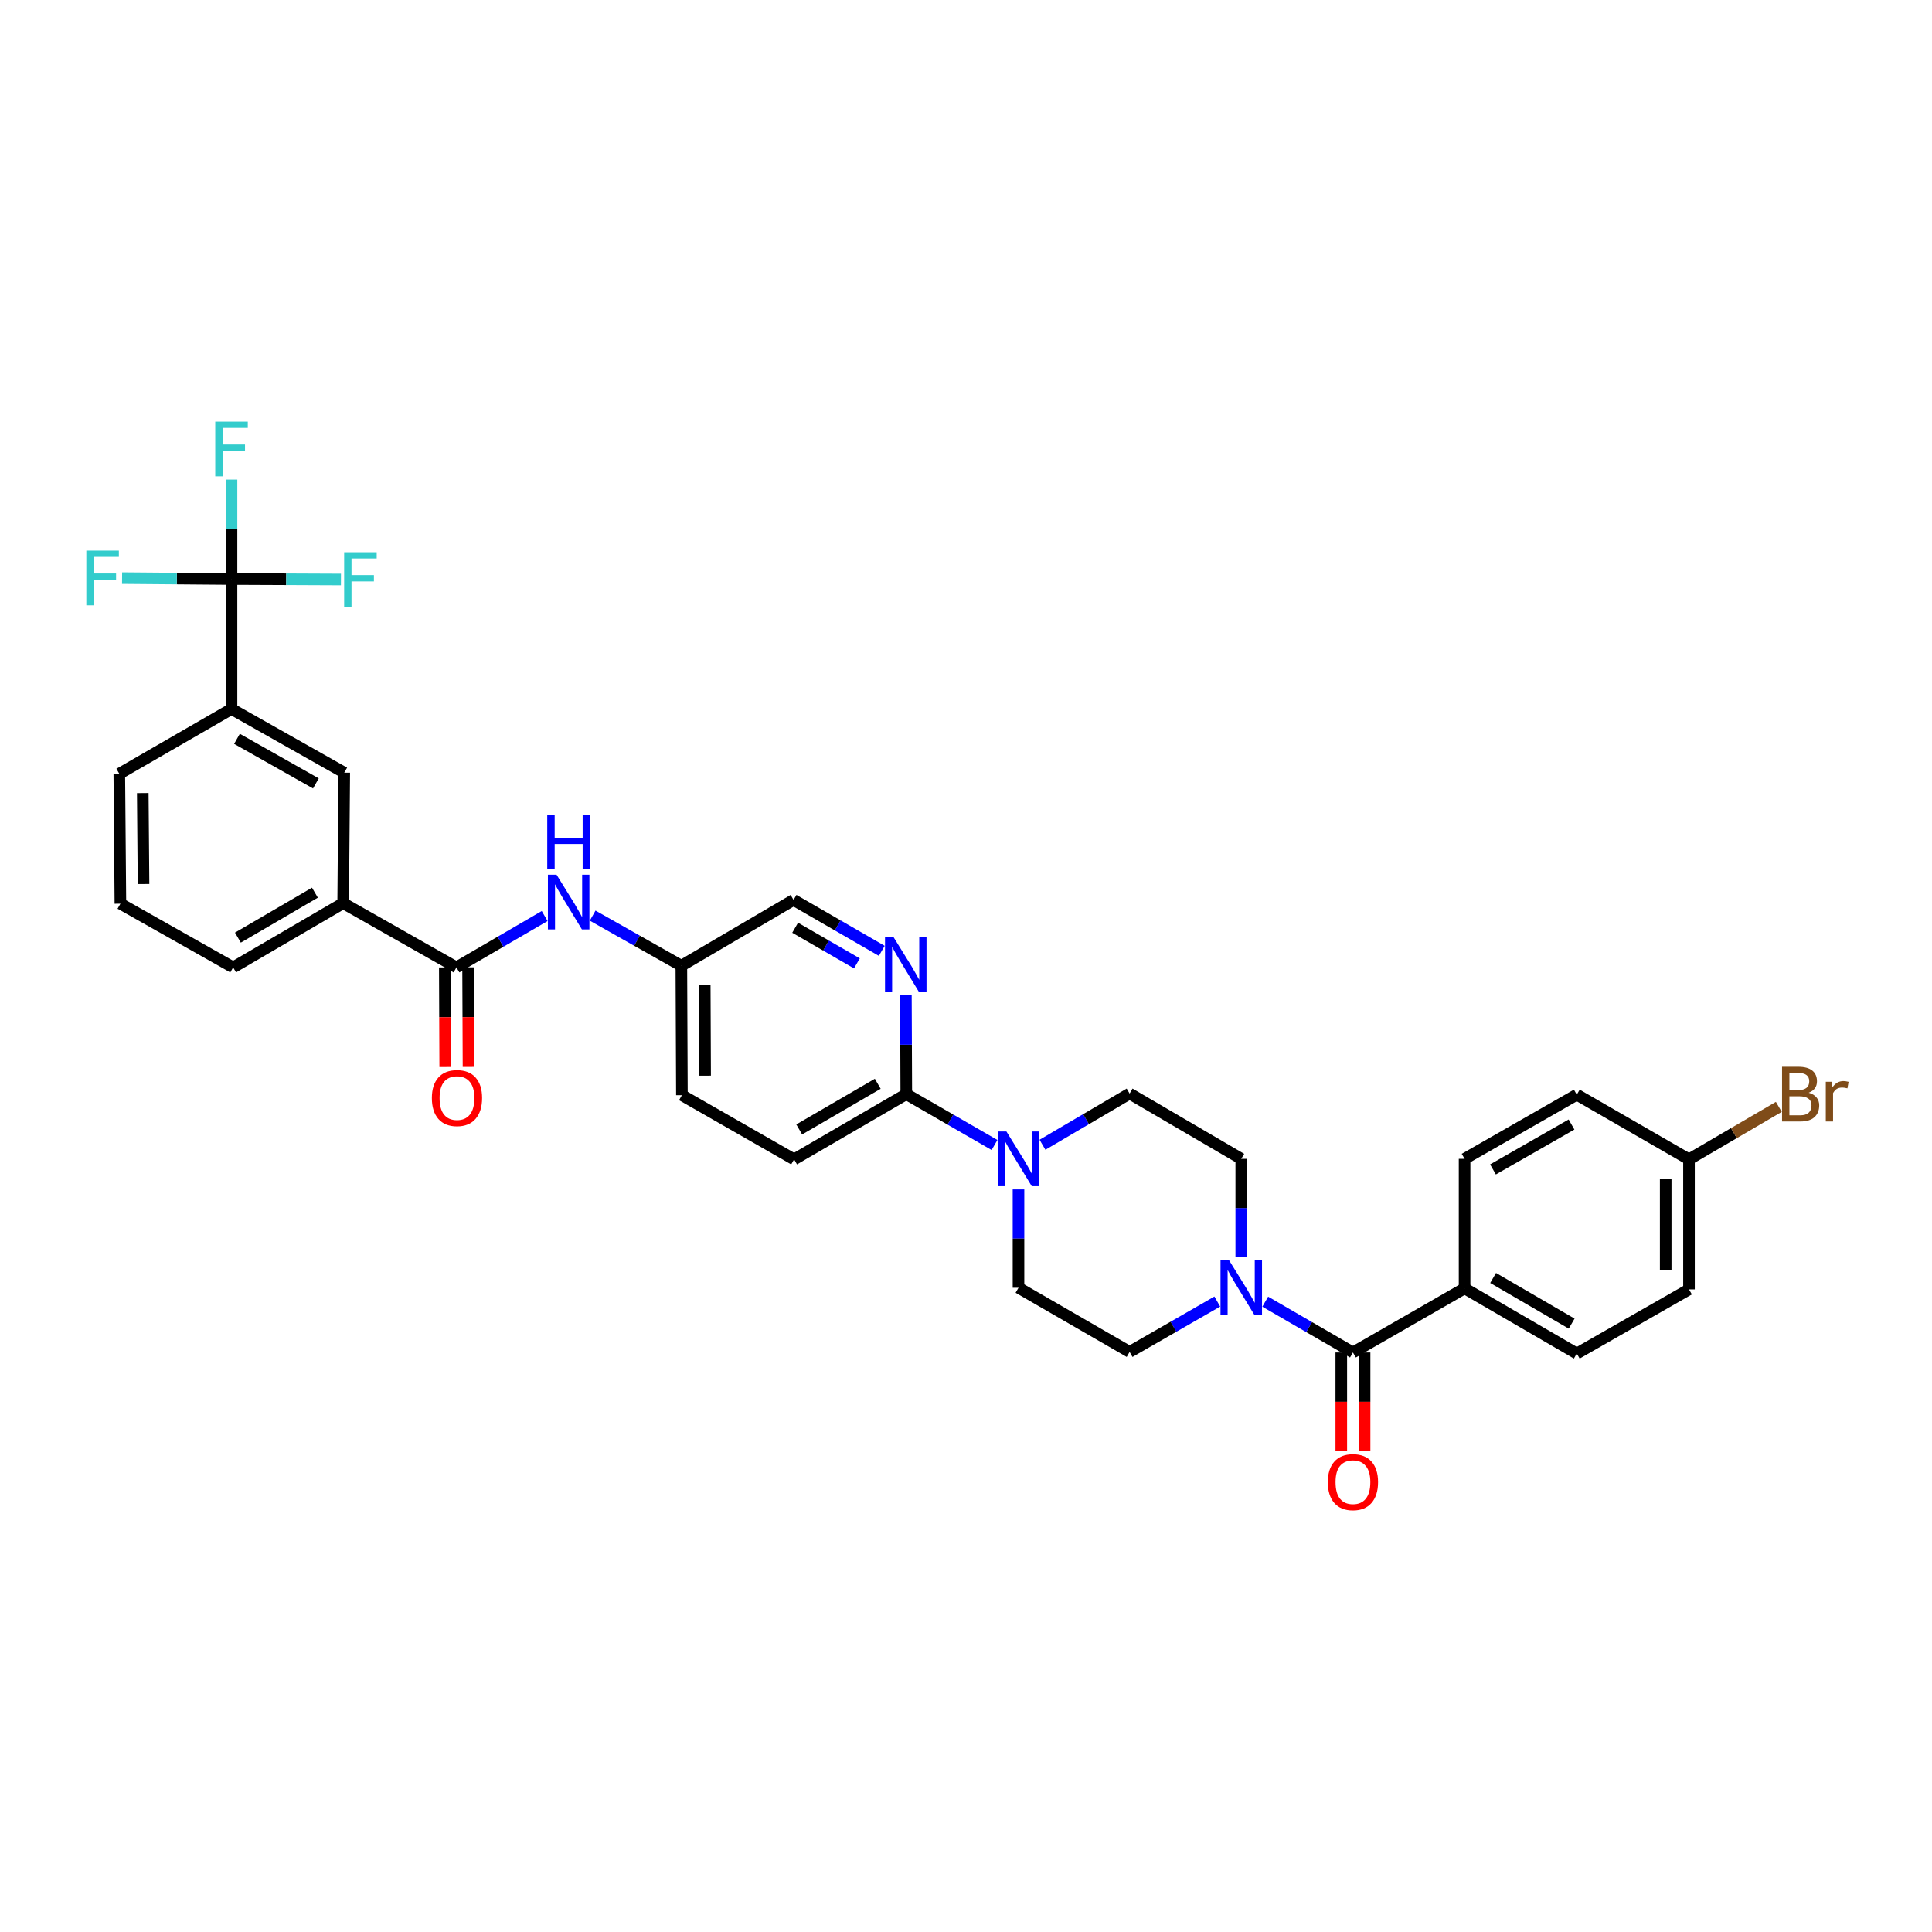 <?xml version='1.0' encoding='iso-8859-1'?>
<svg version='1.1' baseProfile='full'
              xmlns='http://www.w3.org/2000/svg'
                      xmlns:rdkit='http://www.rdkit.org/xml'
                      xmlns:xlink='http://www.w3.org/1999/xlink'
                  xml:space='preserve'
width='1000px' height='1000px' viewBox='0 0 1000 1000'>
<!-- END OF HEADER -->
<rect style='opacity:1.0;fill:#FFFFFF;stroke:none' width='1000' height='1000' x='0' y='0'> </rect>
<path class='bond-7' d='M 119.832,299.695 L 119.832,366.969' style='fill:none;fill-rule:evenodd;stroke:#000000;stroke-width:6px;stroke-linecap:butt;stroke-linejoin:miter;stroke-opacity:1' />
<path class='bond-18' d='M 119.832,299.695 L 119.832,273.963' style='fill:none;fill-rule:evenodd;stroke:#000000;stroke-width:6px;stroke-linecap:butt;stroke-linejoin:miter;stroke-opacity:1' />
<path class='bond-18' d='M 119.832,273.963 L 119.832,248.231' style='fill:none;fill-rule:evenodd;stroke:#33CCCC;stroke-width:6px;stroke-linecap:butt;stroke-linejoin:miter;stroke-opacity:1' />
<path class='bond-19' d='M 119.832,299.695 L 91.511,299.462' style='fill:none;fill-rule:evenodd;stroke:#000000;stroke-width:6px;stroke-linecap:butt;stroke-linejoin:miter;stroke-opacity:1' />
<path class='bond-19' d='M 91.511,299.462 L 63.189,299.229' style='fill:none;fill-rule:evenodd;stroke:#33CCCC;stroke-width:6px;stroke-linecap:butt;stroke-linejoin:miter;stroke-opacity:1' />
<path class='bond-20' d='M 119.832,299.695 L 148.15,299.817' style='fill:none;fill-rule:evenodd;stroke:#000000;stroke-width:6px;stroke-linecap:butt;stroke-linejoin:miter;stroke-opacity:1' />
<path class='bond-20' d='M 148.15,299.817 L 176.468,299.94' style='fill:none;fill-rule:evenodd;stroke:#33CCCC;stroke-width:6px;stroke-linecap:butt;stroke-linejoin:miter;stroke-opacity:1' />
<path class='bond-0' d='M 700.276,700.048 L 677.58,686.897' style='fill:none;fill-rule:evenodd;stroke:#000000;stroke-width:6px;stroke-linecap:butt;stroke-linejoin:miter;stroke-opacity:1' />
<path class='bond-0' d='M 677.58,686.897 L 654.884,673.746' style='fill:none;fill-rule:evenodd;stroke:#0000FF;stroke-width:6px;stroke-linecap:butt;stroke-linejoin:miter;stroke-opacity:1' />
<path class='bond-10' d='M 700.276,700.048 L 758.064,666.843' style='fill:none;fill-rule:evenodd;stroke:#000000;stroke-width:6px;stroke-linecap:butt;stroke-linejoin:miter;stroke-opacity:1' />
<path class='bond-15' d='M 694.247,700.048 L 694.247,725.56' style='fill:none;fill-rule:evenodd;stroke:#000000;stroke-width:6px;stroke-linecap:butt;stroke-linejoin:miter;stroke-opacity:1' />
<path class='bond-15' d='M 694.247,725.56 L 694.247,751.072' style='fill:none;fill-rule:evenodd;stroke:#FF0000;stroke-width:6px;stroke-linecap:butt;stroke-linejoin:miter;stroke-opacity:1' />
<path class='bond-15' d='M 706.305,700.048 L 706.305,725.56' style='fill:none;fill-rule:evenodd;stroke:#000000;stroke-width:6px;stroke-linecap:butt;stroke-linejoin:miter;stroke-opacity:1' />
<path class='bond-15' d='M 706.305,725.56 L 706.305,751.072' style='fill:none;fill-rule:evenodd;stroke:#FF0000;stroke-width:6px;stroke-linecap:butt;stroke-linejoin:miter;stroke-opacity:1' />
<path class='bond-1' d='M 642.474,650.727 L 642.474,625.269' style='fill:none;fill-rule:evenodd;stroke:#0000FF;stroke-width:6px;stroke-linecap:butt;stroke-linejoin:miter;stroke-opacity:1' />
<path class='bond-1' d='M 642.474,625.269 L 642.474,599.811' style='fill:none;fill-rule:evenodd;stroke:#000000;stroke-width:6px;stroke-linecap:butt;stroke-linejoin:miter;stroke-opacity:1' />
<path class='bond-35' d='M 630.068,673.684 L 607.377,686.722' style='fill:none;fill-rule:evenodd;stroke:#0000FF;stroke-width:6px;stroke-linecap:butt;stroke-linejoin:miter;stroke-opacity:1' />
<path class='bond-35' d='M 607.377,686.722 L 584.685,699.76' style='fill:none;fill-rule:evenodd;stroke:#000000;stroke-width:6px;stroke-linecap:butt;stroke-linejoin:miter;stroke-opacity:1' />
<path class='bond-2' d='M 236.26,500.719 L 177.62,467.481' style='fill:none;fill-rule:evenodd;stroke:#000000;stroke-width:6px;stroke-linecap:butt;stroke-linejoin:miter;stroke-opacity:1' />
<path class='bond-6' d='M 236.26,500.719 L 259.088,487.433' style='fill:none;fill-rule:evenodd;stroke:#000000;stroke-width:6px;stroke-linecap:butt;stroke-linejoin:miter;stroke-opacity:1' />
<path class='bond-6' d='M 259.088,487.433 L 281.916,474.146' style='fill:none;fill-rule:evenodd;stroke:#0000FF;stroke-width:6px;stroke-linecap:butt;stroke-linejoin:miter;stroke-opacity:1' />
<path class='bond-16' d='M 230.231,500.743 L 230.336,526.513' style='fill:none;fill-rule:evenodd;stroke:#000000;stroke-width:6px;stroke-linecap:butt;stroke-linejoin:miter;stroke-opacity:1' />
<path class='bond-16' d='M 230.336,526.513 L 230.441,552.283' style='fill:none;fill-rule:evenodd;stroke:#FF0000;stroke-width:6px;stroke-linecap:butt;stroke-linejoin:miter;stroke-opacity:1' />
<path class='bond-16' d='M 242.288,500.694 L 242.393,526.464' style='fill:none;fill-rule:evenodd;stroke:#000000;stroke-width:6px;stroke-linecap:butt;stroke-linejoin:miter;stroke-opacity:1' />
<path class='bond-16' d='M 242.393,526.464 L 242.498,552.234' style='fill:none;fill-rule:evenodd;stroke:#FF0000;stroke-width:6px;stroke-linecap:butt;stroke-linejoin:miter;stroke-opacity:1' />
<path class='bond-3' d='M 514.756,592.65 L 491.925,579.484' style='fill:none;fill-rule:evenodd;stroke:#0000FF;stroke-width:6px;stroke-linecap:butt;stroke-linejoin:miter;stroke-opacity:1' />
<path class='bond-3' d='M 491.925,579.484 L 469.095,566.318' style='fill:none;fill-rule:evenodd;stroke:#000000;stroke-width:6px;stroke-linecap:butt;stroke-linejoin:miter;stroke-opacity:1' />
<path class='bond-13' d='M 527.172,615.639 L 527.172,641.097' style='fill:none;fill-rule:evenodd;stroke:#0000FF;stroke-width:6px;stroke-linecap:butt;stroke-linejoin:miter;stroke-opacity:1' />
<path class='bond-13' d='M 527.172,641.097 L 527.172,666.555' style='fill:none;fill-rule:evenodd;stroke:#000000;stroke-width:6px;stroke-linecap:butt;stroke-linejoin:miter;stroke-opacity:1' />
<path class='bond-14' d='M 539.579,592.523 L 562.132,579.277' style='fill:none;fill-rule:evenodd;stroke:#0000FF;stroke-width:6px;stroke-linecap:butt;stroke-linejoin:miter;stroke-opacity:1' />
<path class='bond-14' d='M 562.132,579.277 L 584.685,566.03' style='fill:none;fill-rule:evenodd;stroke:#000000;stroke-width:6px;stroke-linecap:butt;stroke-linejoin:miter;stroke-opacity:1' />
<path class='bond-4' d='M 469.095,566.318 L 411.019,600.085' style='fill:none;fill-rule:evenodd;stroke:#000000;stroke-width:6px;stroke-linecap:butt;stroke-linejoin:miter;stroke-opacity:1' />
<path class='bond-4' d='M 454.323,560.96 L 413.669,584.597' style='fill:none;fill-rule:evenodd;stroke:#000000;stroke-width:6px;stroke-linecap:butt;stroke-linejoin:miter;stroke-opacity:1' />
<path class='bond-34' d='M 469.095,566.318 L 468.99,540.742' style='fill:none;fill-rule:evenodd;stroke:#000000;stroke-width:6px;stroke-linecap:butt;stroke-linejoin:miter;stroke-opacity:1' />
<path class='bond-34' d='M 468.99,540.742 L 468.885,515.167' style='fill:none;fill-rule:evenodd;stroke:#0000FF;stroke-width:6px;stroke-linecap:butt;stroke-linejoin:miter;stroke-opacity:1' />
<path class='bond-5' d='M 456.404,492.165 L 433.574,478.985' style='fill:none;fill-rule:evenodd;stroke:#0000FF;stroke-width:6px;stroke-linecap:butt;stroke-linejoin:miter;stroke-opacity:1' />
<path class='bond-5' d='M 433.574,478.985 L 410.744,465.806' style='fill:none;fill-rule:evenodd;stroke:#000000;stroke-width:6px;stroke-linecap:butt;stroke-linejoin:miter;stroke-opacity:1' />
<path class='bond-5' d='M 443.527,498.653 L 427.546,489.428' style='fill:none;fill-rule:evenodd;stroke:#0000FF;stroke-width:6px;stroke-linecap:butt;stroke-linejoin:miter;stroke-opacity:1' />
<path class='bond-5' d='M 427.546,489.428 L 411.565,480.202' style='fill:none;fill-rule:evenodd;stroke:#000000;stroke-width:6px;stroke-linecap:butt;stroke-linejoin:miter;stroke-opacity:1' />
<path class='bond-21' d='M 306.751,473.934 L 329.709,486.908' style='fill:none;fill-rule:evenodd;stroke:#0000FF;stroke-width:6px;stroke-linecap:butt;stroke-linejoin:miter;stroke-opacity:1' />
<path class='bond-21' d='M 329.709,486.908 L 352.667,499.882' style='fill:none;fill-rule:evenodd;stroke:#000000;stroke-width:6px;stroke-linecap:butt;stroke-linejoin:miter;stroke-opacity:1' />
<path class='bond-9' d='M 119.832,366.969 L 178.183,399.932' style='fill:none;fill-rule:evenodd;stroke:#000000;stroke-width:6px;stroke-linecap:butt;stroke-linejoin:miter;stroke-opacity:1' />
<path class='bond-9' d='M 122.654,382.411 L 163.5,405.486' style='fill:none;fill-rule:evenodd;stroke:#000000;stroke-width:6px;stroke-linecap:butt;stroke-linejoin:miter;stroke-opacity:1' />
<path class='bond-30' d='M 119.832,366.969 L 61.755,400.495' style='fill:none;fill-rule:evenodd;stroke:#000000;stroke-width:6px;stroke-linecap:butt;stroke-linejoin:miter;stroke-opacity:1' />
<path class='bond-8' d='M 177.62,467.481 L 178.183,399.932' style='fill:none;fill-rule:evenodd;stroke:#000000;stroke-width:6px;stroke-linecap:butt;stroke-linejoin:miter;stroke-opacity:1' />
<path class='bond-33' d='M 177.62,467.481 L 120.669,500.719' style='fill:none;fill-rule:evenodd;stroke:#000000;stroke-width:6px;stroke-linecap:butt;stroke-linejoin:miter;stroke-opacity:1' />
<path class='bond-33' d='M 163,462.053 L 123.134,485.32' style='fill:none;fill-rule:evenodd;stroke:#000000;stroke-width:6px;stroke-linecap:butt;stroke-linejoin:miter;stroke-opacity:1' />
<path class='bond-22' d='M 758.064,666.843 L 816.141,700.597' style='fill:none;fill-rule:evenodd;stroke:#000000;stroke-width:6px;stroke-linecap:butt;stroke-linejoin:miter;stroke-opacity:1' />
<path class='bond-22' d='M 772.835,661.482 L 813.488,685.11' style='fill:none;fill-rule:evenodd;stroke:#000000;stroke-width:6px;stroke-linecap:butt;stroke-linejoin:miter;stroke-opacity:1' />
<path class='bond-23' d='M 758.064,666.843 L 758.064,599.811' style='fill:none;fill-rule:evenodd;stroke:#000000;stroke-width:6px;stroke-linecap:butt;stroke-linejoin:miter;stroke-opacity:1' />
<path class='bond-11' d='M 584.685,699.76 L 527.172,666.555' style='fill:none;fill-rule:evenodd;stroke:#000000;stroke-width:6px;stroke-linecap:butt;stroke-linejoin:miter;stroke-opacity:1' />
<path class='bond-12' d='M 642.474,599.811 L 584.685,566.03' style='fill:none;fill-rule:evenodd;stroke:#000000;stroke-width:6px;stroke-linecap:butt;stroke-linejoin:miter;stroke-opacity:1' />
<path class='bond-17' d='M 411.019,600.085 L 352.955,566.867' style='fill:none;fill-rule:evenodd;stroke:#000000;stroke-width:6px;stroke-linecap:butt;stroke-linejoin:miter;stroke-opacity:1' />
<path class='bond-24' d='M 352.667,499.882 L 410.744,465.806' style='fill:none;fill-rule:evenodd;stroke:#000000;stroke-width:6px;stroke-linecap:butt;stroke-linejoin:miter;stroke-opacity:1' />
<path class='bond-26' d='M 352.667,499.882 L 352.955,566.867' style='fill:none;fill-rule:evenodd;stroke:#000000;stroke-width:6px;stroke-linecap:butt;stroke-linejoin:miter;stroke-opacity:1' />
<path class='bond-26' d='M 364.768,509.878 L 364.969,556.768' style='fill:none;fill-rule:evenodd;stroke:#000000;stroke-width:6px;stroke-linecap:butt;stroke-linejoin:miter;stroke-opacity:1' />
<path class='bond-28' d='M 816.141,700.597 L 874.217,667.393' style='fill:none;fill-rule:evenodd;stroke:#000000;stroke-width:6px;stroke-linecap:butt;stroke-linejoin:miter;stroke-opacity:1' />
<path class='bond-27' d='M 758.064,599.811 L 816.141,566.593' style='fill:none;fill-rule:evenodd;stroke:#000000;stroke-width:6px;stroke-linecap:butt;stroke-linejoin:miter;stroke-opacity:1' />
<path class='bond-27' d='M 772.762,605.294 L 813.416,582.042' style='fill:none;fill-rule:evenodd;stroke:#000000;stroke-width:6px;stroke-linecap:butt;stroke-linejoin:miter;stroke-opacity:1' />
<path class='bond-25' d='M 874.217,600.085 L 816.141,566.593' style='fill:none;fill-rule:evenodd;stroke:#000000;stroke-width:6px;stroke-linecap:butt;stroke-linejoin:miter;stroke-opacity:1' />
<path class='bond-29' d='M 874.217,600.085 L 897.465,586.501' style='fill:none;fill-rule:evenodd;stroke:#000000;stroke-width:6px;stroke-linecap:butt;stroke-linejoin:miter;stroke-opacity:1' />
<path class='bond-29' d='M 897.465,586.501 L 920.713,572.917' style='fill:none;fill-rule:evenodd;stroke:#7F4C19;stroke-width:6px;stroke-linecap:butt;stroke-linejoin:miter;stroke-opacity:1' />
<path class='bond-36' d='M 874.217,600.085 L 874.217,667.393' style='fill:none;fill-rule:evenodd;stroke:#000000;stroke-width:6px;stroke-linecap:butt;stroke-linejoin:miter;stroke-opacity:1' />
<path class='bond-36' d='M 862.16,610.182 L 862.16,657.297' style='fill:none;fill-rule:evenodd;stroke:#000000;stroke-width:6px;stroke-linecap:butt;stroke-linejoin:miter;stroke-opacity:1' />
<path class='bond-32' d='M 61.755,400.495 L 62.318,467.755' style='fill:none;fill-rule:evenodd;stroke:#000000;stroke-width:6px;stroke-linecap:butt;stroke-linejoin:miter;stroke-opacity:1' />
<path class='bond-32' d='M 73.897,410.483 L 74.291,457.565' style='fill:none;fill-rule:evenodd;stroke:#000000;stroke-width:6px;stroke-linecap:butt;stroke-linejoin:miter;stroke-opacity:1' />
<path class='bond-31' d='M 120.669,500.719 L 62.318,467.755' style='fill:none;fill-rule:evenodd;stroke:#000000;stroke-width:6px;stroke-linecap:butt;stroke-linejoin:miter;stroke-opacity:1' />
<path  class='atom-2' d='M 636.214 652.395
L 645.494 667.395
Q 646.414 668.875, 647.894 671.555
Q 649.374 674.235, 649.454 674.395
L 649.454 652.395
L 653.214 652.395
L 653.214 680.715
L 649.334 680.715
L 639.374 664.315
Q 638.214 662.395, 636.974 660.195
Q 635.774 657.995, 635.414 657.315
L 635.414 680.715
L 631.734 680.715
L 631.734 652.395
L 636.214 652.395
' fill='#0000FF'/>
<path  class='atom-4' d='M 520.912 585.651
L 530.192 600.651
Q 531.112 602.131, 532.592 604.811
Q 534.072 607.491, 534.152 607.651
L 534.152 585.651
L 537.912 585.651
L 537.912 613.971
L 534.032 613.971
L 524.072 597.571
Q 522.912 595.651, 521.672 593.451
Q 520.472 591.251, 520.112 590.571
L 520.112 613.971
L 516.432 613.971
L 516.432 585.651
L 520.912 585.651
' fill='#0000FF'/>
<path  class='atom-6' d='M 462.56 485.172
L 471.84 500.172
Q 472.76 501.652, 474.24 504.332
Q 475.72 507.012, 475.8 507.172
L 475.8 485.172
L 479.56 485.172
L 479.56 513.492
L 475.68 513.492
L 465.72 497.092
Q 464.56 495.172, 463.32 492.972
Q 462.12 490.772, 461.76 490.092
L 461.76 513.492
L 458.08 513.492
L 458.08 485.172
L 462.56 485.172
' fill='#0000FF'/>
<path  class='atom-7' d='M 288.076 452.758
L 297.356 467.758
Q 298.276 469.238, 299.756 471.918
Q 301.236 474.598, 301.316 474.758
L 301.316 452.758
L 305.076 452.758
L 305.076 481.078
L 301.196 481.078
L 291.236 464.678
Q 290.076 462.758, 288.836 460.558
Q 287.636 458.358, 287.276 457.678
L 287.276 481.078
L 283.596 481.078
L 283.596 452.758
L 288.076 452.758
' fill='#0000FF'/>
<path  class='atom-7' d='M 283.256 421.606
L 287.096 421.606
L 287.096 433.646
L 301.576 433.646
L 301.576 421.606
L 305.416 421.606
L 305.416 449.926
L 301.576 449.926
L 301.576 436.846
L 287.096 436.846
L 287.096 449.926
L 283.256 449.926
L 283.256 421.606
' fill='#0000FF'/>
<path  class='atom-16' d='M 687.276 767.147
Q 687.276 760.347, 690.636 756.547
Q 693.996 752.747, 700.276 752.747
Q 706.556 752.747, 709.916 756.547
Q 713.276 760.347, 713.276 767.147
Q 713.276 774.027, 709.876 777.947
Q 706.476 781.827, 700.276 781.827
Q 694.036 781.827, 690.636 777.947
Q 687.276 774.067, 687.276 767.147
M 700.276 778.627
Q 704.596 778.627, 706.916 775.747
Q 709.276 772.827, 709.276 767.147
Q 709.276 761.587, 706.916 758.787
Q 704.596 755.947, 700.276 755.947
Q 695.956 755.947, 693.596 758.747
Q 691.276 761.547, 691.276 767.147
Q 691.276 772.867, 693.596 775.747
Q 695.956 778.627, 700.276 778.627
' fill='#FF0000'/>
<path  class='atom-17' d='M 223.534 568.347
Q 223.534 561.547, 226.894 557.747
Q 230.254 553.947, 236.534 553.947
Q 242.814 553.947, 246.174 557.747
Q 249.534 561.547, 249.534 568.347
Q 249.534 575.227, 246.134 579.147
Q 242.734 583.027, 236.534 583.027
Q 230.294 583.027, 226.894 579.147
Q 223.534 575.267, 223.534 568.347
M 236.534 579.827
Q 240.854 579.827, 243.174 576.947
Q 245.534 574.027, 245.534 568.347
Q 245.534 562.787, 243.174 559.987
Q 240.854 557.147, 236.534 557.147
Q 232.214 557.147, 229.854 559.947
Q 227.534 562.747, 227.534 568.347
Q 227.534 574.067, 229.854 576.947
Q 232.214 579.827, 236.534 579.827
' fill='#FF0000'/>
<path  class='atom-19' d='M 111.412 218.228
L 128.252 218.228
L 128.252 221.468
L 115.212 221.468
L 115.212 230.068
L 126.812 230.068
L 126.812 233.348
L 115.212 233.348
L 115.212 246.548
L 111.412 246.548
L 111.412 218.228
' fill='#33CCCC'/>
<path  class='atom-20' d='M 44.681 284.986
L 61.521 284.986
L 61.521 288.226
L 48.481 288.226
L 48.481 296.826
L 60.081 296.826
L 60.081 300.106
L 48.481 300.106
L 48.481 313.306
L 44.681 313.306
L 44.681 284.986
' fill='#33CCCC'/>
<path  class='atom-21' d='M 178.136 285.823
L 194.976 285.823
L 194.976 289.063
L 181.936 289.063
L 181.936 297.663
L 193.536 297.663
L 193.536 300.943
L 181.936 300.943
L 181.936 314.143
L 178.136 314.143
L 178.136 285.823
' fill='#33CCCC'/>
<path  class='atom-30' d='M 936.146 565.598
Q 938.866 566.358, 940.226 568.038
Q 941.626 569.678, 941.626 572.118
Q 941.626 576.038, 939.106 578.278
Q 936.626 580.478, 931.906 580.478
L 922.386 580.478
L 922.386 552.158
L 930.746 552.158
Q 935.586 552.158, 938.026 554.118
Q 940.466 556.078, 940.466 559.678
Q 940.466 563.958, 936.146 565.598
M 926.186 555.358
L 926.186 564.238
L 930.746 564.238
Q 933.546 564.238, 934.986 563.118
Q 936.466 561.958, 936.466 559.678
Q 936.466 555.358, 930.746 555.358
L 926.186 555.358
M 931.906 577.278
Q 934.666 577.278, 936.146 575.958
Q 937.626 574.638, 937.626 572.118
Q 937.626 569.798, 935.986 568.638
Q 934.386 567.438, 931.306 567.438
L 926.186 567.438
L 926.186 577.278
L 931.906 577.278
' fill='#7F4C19'/>
<path  class='atom-30' d='M 948.066 559.918
L 948.506 562.758
Q 950.666 559.558, 954.186 559.558
Q 955.306 559.558, 956.826 559.958
L 956.226 563.318
Q 954.506 562.918, 953.546 562.918
Q 951.866 562.918, 950.746 563.598
Q 949.666 564.238, 948.786 565.798
L 948.786 580.478
L 945.026 580.478
L 945.026 559.918
L 948.066 559.918
' fill='#7F4C19'/>
</svg>
